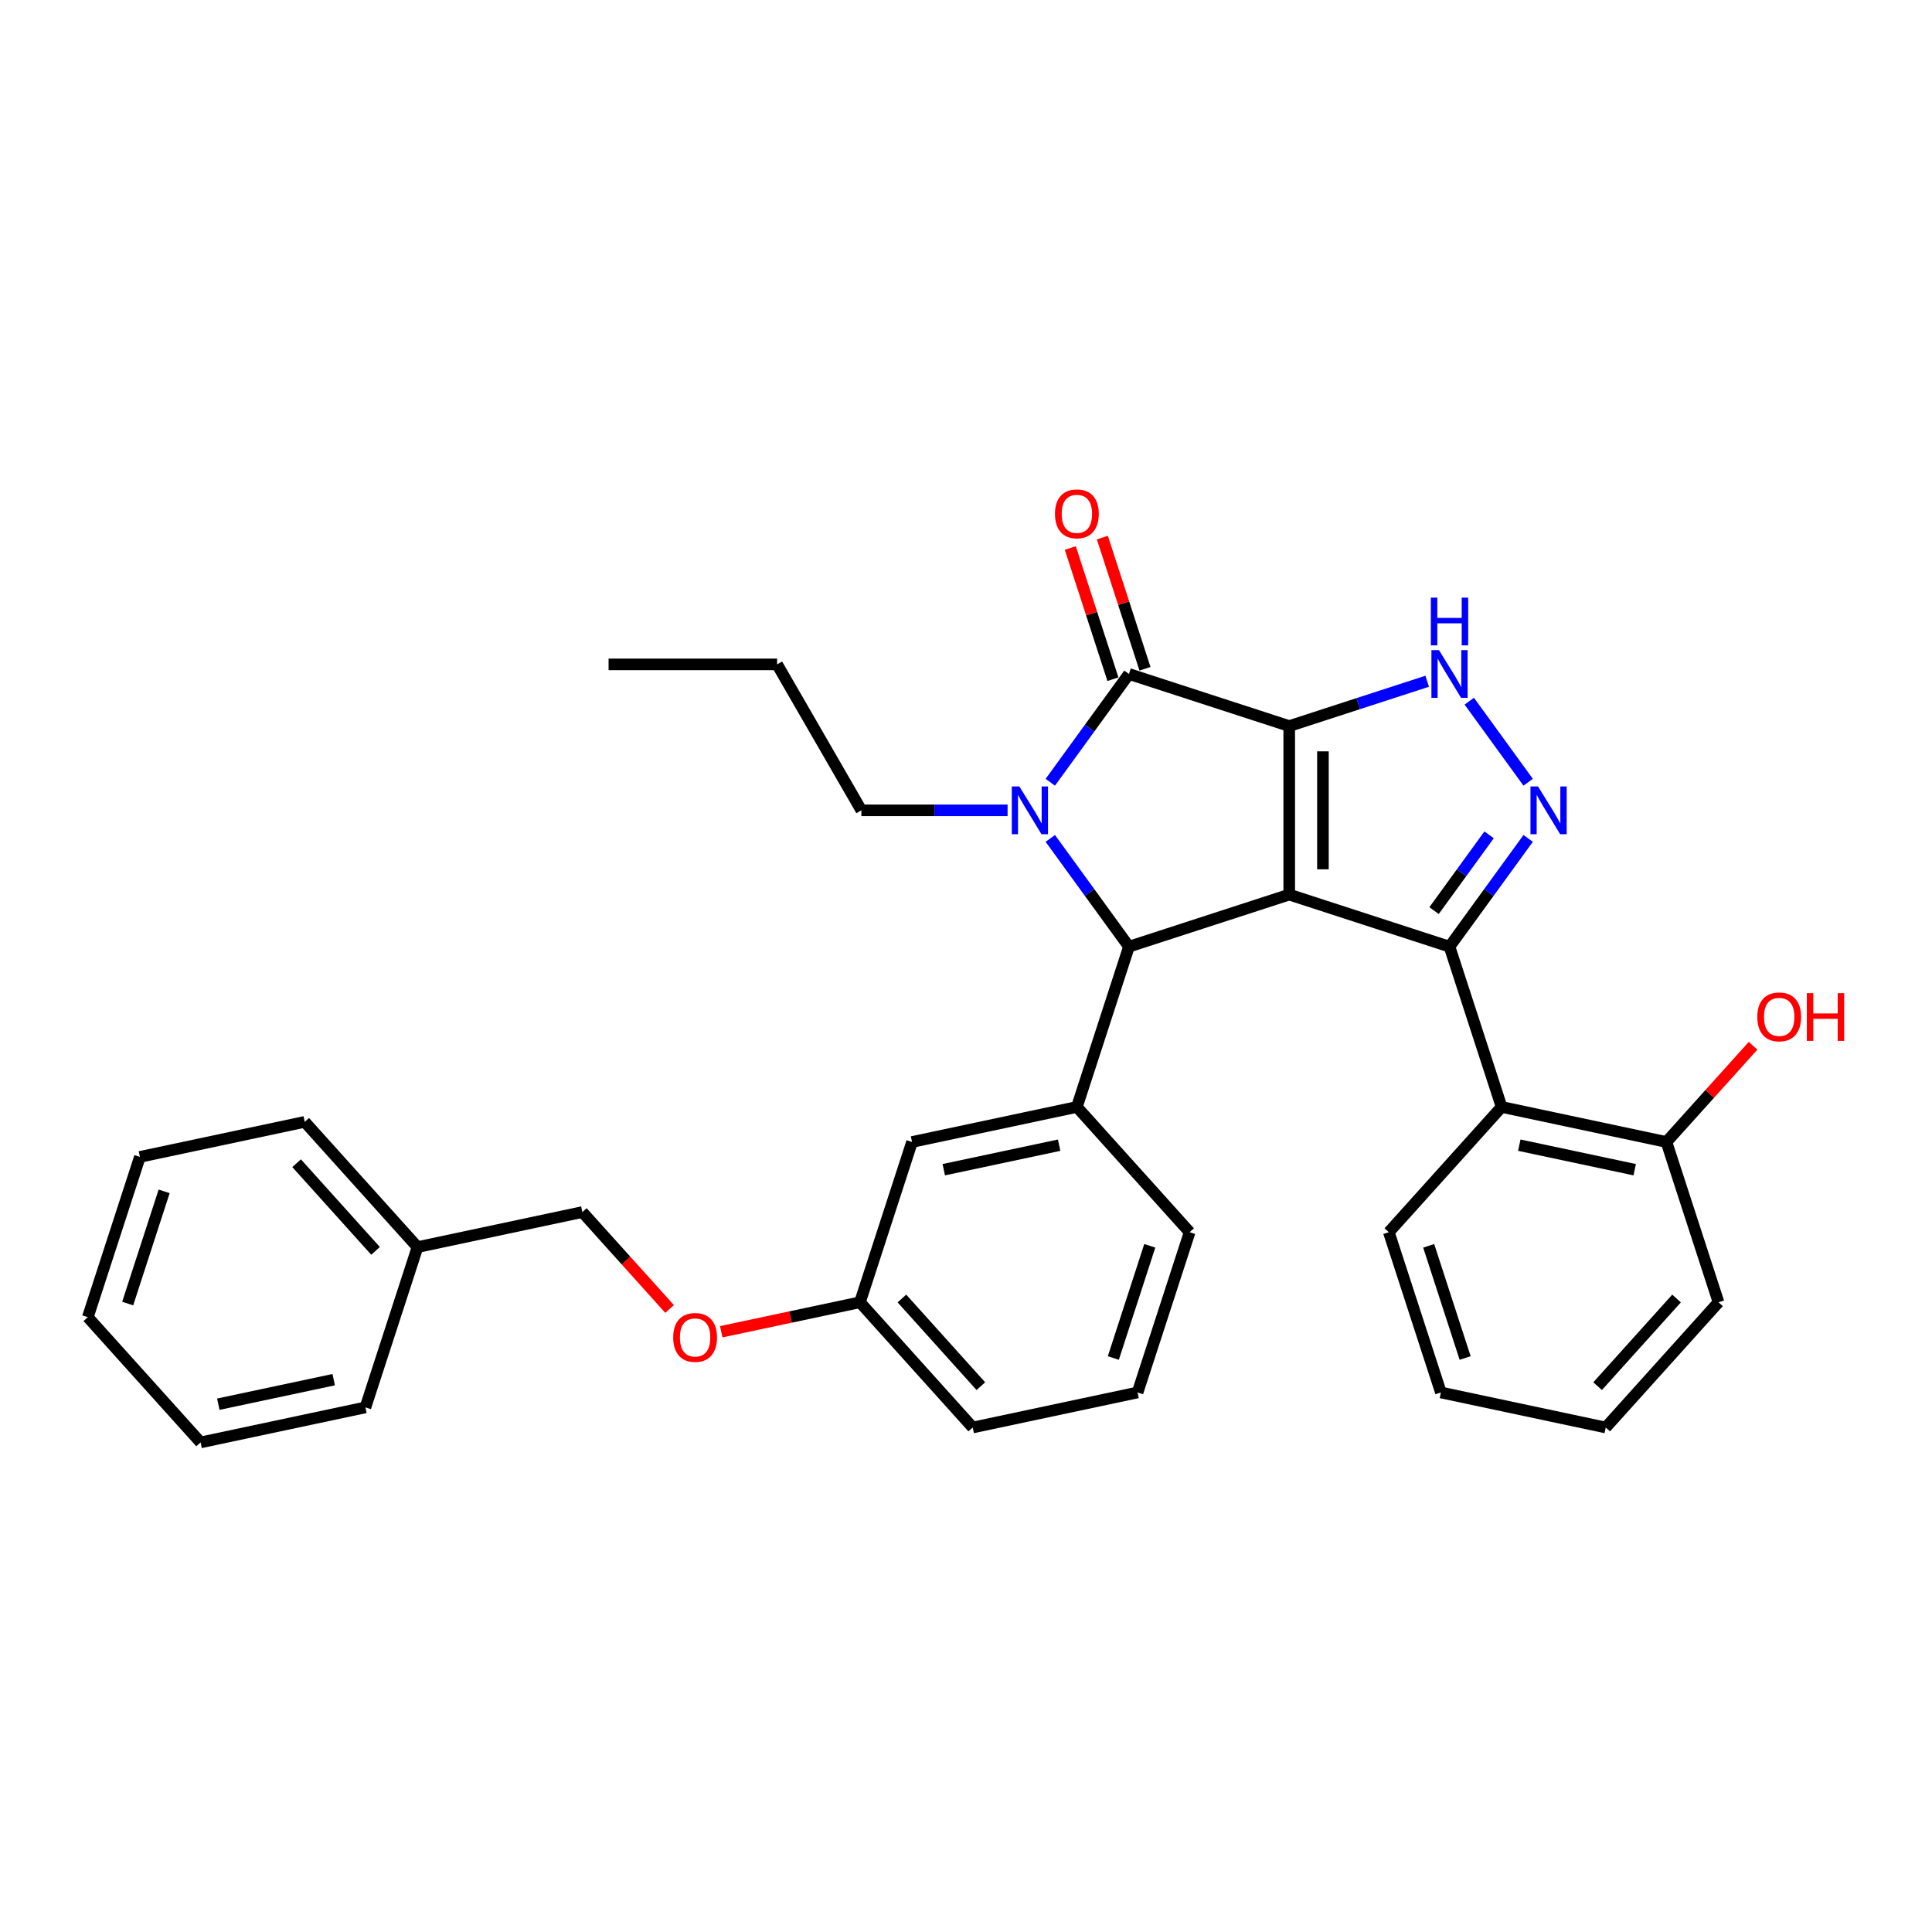<?xml version='1.0' encoding='iso-8859-1'?>
<svg version='1.1' baseProfile='full'
              xmlns='http://www.w3.org/2000/svg'
                      xmlns:rdkit='http://www.rdkit.org/xml'
                      xmlns:xlink='http://www.w3.org/1999/xlink'
                  xml:space='preserve'
width='1000px' height='1000px' viewBox='0 0 1000 1000'>
<!-- END OF HEADER -->
<rect style='opacity:1.0;fill:#FFFFFF;stroke:none' width='1000' height='1000' x='0' y='0'> </rect>
<path class='bond-0' d='M 667.305,375.812 L 667.305,463.04' style='fill:none;fill-rule:evenodd;stroke:#000000;stroke-width:6px;stroke-linecap:butt;stroke-linejoin:miter;stroke-opacity:1' />
<path class='bond-0' d='M 684.751,388.896 L 684.751,449.956' style='fill:none;fill-rule:evenodd;stroke:#000000;stroke-width:6px;stroke-linecap:butt;stroke-linejoin:miter;stroke-opacity:1' />
<path class='bond-2' d='M 667.305,375.812 L 584.346,348.857' style='fill:none;fill-rule:evenodd;stroke:#000000;stroke-width:6px;stroke-linecap:butt;stroke-linejoin:miter;stroke-opacity:1' />
<path class='bond-6' d='M 667.305,375.812 L 703.01,364.21' style='fill:none;fill-rule:evenodd;stroke:#000000;stroke-width:6px;stroke-linecap:butt;stroke-linejoin:miter;stroke-opacity:1' />
<path class='bond-6' d='M 703.01,364.21 L 738.716,352.609' style='fill:none;fill-rule:evenodd;stroke:#0000FF;stroke-width:6px;stroke-linecap:butt;stroke-linejoin:miter;stroke-opacity:1' />
<path class='bond-1' d='M 667.305,463.04 L 750.265,489.996' style='fill:none;fill-rule:evenodd;stroke:#000000;stroke-width:6px;stroke-linecap:butt;stroke-linejoin:miter;stroke-opacity:1' />
<path class='bond-4' d='M 667.305,463.04 L 584.346,489.996' style='fill:none;fill-rule:evenodd;stroke:#000000;stroke-width:6px;stroke-linecap:butt;stroke-linejoin:miter;stroke-opacity:1' />
<path class='bond-7' d='M 750.265,489.996 L 777.22,572.955' style='fill:none;fill-rule:evenodd;stroke:#000000;stroke-width:6px;stroke-linecap:butt;stroke-linejoin:miter;stroke-opacity:1' />
<path class='bond-32' d='M 750.265,489.996 L 770.621,461.977' style='fill:none;fill-rule:evenodd;stroke:#000000;stroke-width:6px;stroke-linecap:butt;stroke-linejoin:miter;stroke-opacity:1' />
<path class='bond-32' d='M 770.621,461.977 L 790.978,433.958' style='fill:none;fill-rule:evenodd;stroke:#0000FF;stroke-width:6px;stroke-linecap:butt;stroke-linejoin:miter;stroke-opacity:1' />
<path class='bond-32' d='M 742.258,471.336 L 756.508,451.723' style='fill:none;fill-rule:evenodd;stroke:#000000;stroke-width:6px;stroke-linecap:butt;stroke-linejoin:miter;stroke-opacity:1' />
<path class='bond-32' d='M 756.508,451.723 L 770.757,432.11' style='fill:none;fill-rule:evenodd;stroke:#0000FF;stroke-width:6px;stroke-linecap:butt;stroke-linejoin:miter;stroke-opacity:1' />
<path class='bond-3' d='M 584.346,348.857 L 563.989,376.875' style='fill:none;fill-rule:evenodd;stroke:#000000;stroke-width:6px;stroke-linecap:butt;stroke-linejoin:miter;stroke-opacity:1' />
<path class='bond-3' d='M 563.989,376.875 L 543.632,404.894' style='fill:none;fill-rule:evenodd;stroke:#0000FF;stroke-width:6px;stroke-linecap:butt;stroke-linejoin:miter;stroke-opacity:1' />
<path class='bond-9' d='M 592.642,346.161 L 581.61,312.209' style='fill:none;fill-rule:evenodd;stroke:#000000;stroke-width:6px;stroke-linecap:butt;stroke-linejoin:miter;stroke-opacity:1' />
<path class='bond-9' d='M 581.61,312.209 L 570.578,278.257' style='fill:none;fill-rule:evenodd;stroke:#FF0000;stroke-width:6px;stroke-linecap:butt;stroke-linejoin:miter;stroke-opacity:1' />
<path class='bond-9' d='M 576.05,351.552 L 565.018,317.6' style='fill:none;fill-rule:evenodd;stroke:#000000;stroke-width:6px;stroke-linecap:butt;stroke-linejoin:miter;stroke-opacity:1' />
<path class='bond-9' d='M 565.018,317.6 L 553.986,283.648' style='fill:none;fill-rule:evenodd;stroke:#FF0000;stroke-width:6px;stroke-linecap:butt;stroke-linejoin:miter;stroke-opacity:1' />
<path class='bond-12' d='M 521.525,419.426 L 483.685,419.426' style='fill:none;fill-rule:evenodd;stroke:#0000FF;stroke-width:6px;stroke-linecap:butt;stroke-linejoin:miter;stroke-opacity:1' />
<path class='bond-12' d='M 483.685,419.426 L 445.845,419.426' style='fill:none;fill-rule:evenodd;stroke:#000000;stroke-width:6px;stroke-linecap:butt;stroke-linejoin:miter;stroke-opacity:1' />
<path class='bond-33' d='M 543.632,433.958 L 563.989,461.977' style='fill:none;fill-rule:evenodd;stroke:#0000FF;stroke-width:6px;stroke-linecap:butt;stroke-linejoin:miter;stroke-opacity:1' />
<path class='bond-33' d='M 563.989,461.977 L 584.346,489.996' style='fill:none;fill-rule:evenodd;stroke:#000000;stroke-width:6px;stroke-linecap:butt;stroke-linejoin:miter;stroke-opacity:1' />
<path class='bond-8' d='M 584.346,489.996 L 557.39,572.955' style='fill:none;fill-rule:evenodd;stroke:#000000;stroke-width:6px;stroke-linecap:butt;stroke-linejoin:miter;stroke-opacity:1' />
<path class='bond-5' d='M 790.978,404.894 L 760.497,362.94' style='fill:none;fill-rule:evenodd;stroke:#0000FF;stroke-width:6px;stroke-linecap:butt;stroke-linejoin:miter;stroke-opacity:1' />
<path class='bond-11' d='M 777.22,572.955 L 862.543,591.091' style='fill:none;fill-rule:evenodd;stroke:#000000;stroke-width:6px;stroke-linecap:butt;stroke-linejoin:miter;stroke-opacity:1' />
<path class='bond-11' d='M 786.391,592.74 L 846.117,605.435' style='fill:none;fill-rule:evenodd;stroke:#000000;stroke-width:6px;stroke-linecap:butt;stroke-linejoin:miter;stroke-opacity:1' />
<path class='bond-18' d='M 777.22,572.955 L 718.852,637.779' style='fill:none;fill-rule:evenodd;stroke:#000000;stroke-width:6px;stroke-linecap:butt;stroke-linejoin:miter;stroke-opacity:1' />
<path class='bond-10' d='M 557.39,572.955 L 472.068,591.091' style='fill:none;fill-rule:evenodd;stroke:#000000;stroke-width:6px;stroke-linecap:butt;stroke-linejoin:miter;stroke-opacity:1' />
<path class='bond-10' d='M 548.219,592.74 L 488.493,605.435' style='fill:none;fill-rule:evenodd;stroke:#000000;stroke-width:6px;stroke-linecap:butt;stroke-linejoin:miter;stroke-opacity:1' />
<path class='bond-16' d='M 557.39,572.955 L 615.758,637.779' style='fill:none;fill-rule:evenodd;stroke:#000000;stroke-width:6px;stroke-linecap:butt;stroke-linejoin:miter;stroke-opacity:1' />
<path class='bond-14' d='M 472.068,591.091 L 445.113,674.051' style='fill:none;fill-rule:evenodd;stroke:#000000;stroke-width:6px;stroke-linecap:butt;stroke-linejoin:miter;stroke-opacity:1' />
<path class='bond-17' d='M 862.543,591.091 L 884.966,566.187' style='fill:none;fill-rule:evenodd;stroke:#000000;stroke-width:6px;stroke-linecap:butt;stroke-linejoin:miter;stroke-opacity:1' />
<path class='bond-17' d='M 884.966,566.187 L 907.39,541.283' style='fill:none;fill-rule:evenodd;stroke:#FF0000;stroke-width:6px;stroke-linecap:butt;stroke-linejoin:miter;stroke-opacity:1' />
<path class='bond-21' d='M 862.543,591.091 L 889.498,674.051' style='fill:none;fill-rule:evenodd;stroke:#000000;stroke-width:6px;stroke-linecap:butt;stroke-linejoin:miter;stroke-opacity:1' />
<path class='bond-25' d='M 445.845,419.426 L 402.231,343.884' style='fill:none;fill-rule:evenodd;stroke:#000000;stroke-width:6px;stroke-linecap:butt;stroke-linejoin:miter;stroke-opacity:1' />
<path class='bond-13' d='M 373.31,689.313 L 409.212,681.682' style='fill:none;fill-rule:evenodd;stroke:#FF0000;stroke-width:6px;stroke-linecap:butt;stroke-linejoin:miter;stroke-opacity:1' />
<path class='bond-13' d='M 409.212,681.682 L 445.113,674.051' style='fill:none;fill-rule:evenodd;stroke:#000000;stroke-width:6px;stroke-linecap:butt;stroke-linejoin:miter;stroke-opacity:1' />
<path class='bond-15' d='M 346.579,677.515 L 324.001,652.439' style='fill:none;fill-rule:evenodd;stroke:#FF0000;stroke-width:6px;stroke-linecap:butt;stroke-linejoin:miter;stroke-opacity:1' />
<path class='bond-15' d='M 324.001,652.439 L 301.423,627.363' style='fill:none;fill-rule:evenodd;stroke:#000000;stroke-width:6px;stroke-linecap:butt;stroke-linejoin:miter;stroke-opacity:1' />
<path class='bond-34' d='M 445.113,674.051 L 503.48,738.874' style='fill:none;fill-rule:evenodd;stroke:#000000;stroke-width:6px;stroke-linecap:butt;stroke-linejoin:miter;stroke-opacity:1' />
<path class='bond-34' d='M 466.832,672.101 L 507.69,717.477' style='fill:none;fill-rule:evenodd;stroke:#000000;stroke-width:6px;stroke-linecap:butt;stroke-linejoin:miter;stroke-opacity:1' />
<path class='bond-19' d='M 301.423,627.363 L 216.1,645.499' style='fill:none;fill-rule:evenodd;stroke:#000000;stroke-width:6px;stroke-linecap:butt;stroke-linejoin:miter;stroke-opacity:1' />
<path class='bond-20' d='M 615.758,637.779 L 588.803,720.738' style='fill:none;fill-rule:evenodd;stroke:#000000;stroke-width:6px;stroke-linecap:butt;stroke-linejoin:miter;stroke-opacity:1' />
<path class='bond-20' d='M 595.123,644.832 L 576.254,702.903' style='fill:none;fill-rule:evenodd;stroke:#000000;stroke-width:6px;stroke-linecap:butt;stroke-linejoin:miter;stroke-opacity:1' />
<path class='bond-26' d='M 718.852,637.779 L 745.808,720.738' style='fill:none;fill-rule:evenodd;stroke:#000000;stroke-width:6px;stroke-linecap:butt;stroke-linejoin:miter;stroke-opacity:1' />
<path class='bond-26' d='M 739.488,644.832 L 758.356,702.903' style='fill:none;fill-rule:evenodd;stroke:#000000;stroke-width:6px;stroke-linecap:butt;stroke-linejoin:miter;stroke-opacity:1' />
<path class='bond-23' d='M 216.1,645.499 L 157.732,580.675' style='fill:none;fill-rule:evenodd;stroke:#000000;stroke-width:6px;stroke-linecap:butt;stroke-linejoin:miter;stroke-opacity:1' />
<path class='bond-23' d='M 194.38,647.449 L 153.523,602.072' style='fill:none;fill-rule:evenodd;stroke:#000000;stroke-width:6px;stroke-linecap:butt;stroke-linejoin:miter;stroke-opacity:1' />
<path class='bond-24' d='M 216.1,645.499 L 189.145,728.458' style='fill:none;fill-rule:evenodd;stroke:#000000;stroke-width:6px;stroke-linecap:butt;stroke-linejoin:miter;stroke-opacity:1' />
<path class='bond-22' d='M 588.803,720.738 L 503.48,738.874' style='fill:none;fill-rule:evenodd;stroke:#000000;stroke-width:6px;stroke-linecap:butt;stroke-linejoin:miter;stroke-opacity:1' />
<path class='bond-35' d='M 889.498,674.051 L 831.13,738.874' style='fill:none;fill-rule:evenodd;stroke:#000000;stroke-width:6px;stroke-linecap:butt;stroke-linejoin:miter;stroke-opacity:1' />
<path class='bond-35' d='M 867.778,672.101 L 826.921,717.477' style='fill:none;fill-rule:evenodd;stroke:#000000;stroke-width:6px;stroke-linecap:butt;stroke-linejoin:miter;stroke-opacity:1' />
<path class='bond-30' d='M 157.732,580.675 L 72.41,598.811' style='fill:none;fill-rule:evenodd;stroke:#000000;stroke-width:6px;stroke-linecap:butt;stroke-linejoin:miter;stroke-opacity:1' />
<path class='bond-29' d='M 189.145,728.458 L 103.822,746.594' style='fill:none;fill-rule:evenodd;stroke:#000000;stroke-width:6px;stroke-linecap:butt;stroke-linejoin:miter;stroke-opacity:1' />
<path class='bond-29' d='M 172.719,714.114 L 112.993,726.809' style='fill:none;fill-rule:evenodd;stroke:#000000;stroke-width:6px;stroke-linecap:butt;stroke-linejoin:miter;stroke-opacity:1' />
<path class='bond-27' d='M 402.231,343.884 L 315.002,343.884' style='fill:none;fill-rule:evenodd;stroke:#000000;stroke-width:6px;stroke-linecap:butt;stroke-linejoin:miter;stroke-opacity:1' />
<path class='bond-28' d='M 745.808,720.738 L 831.13,738.874' style='fill:none;fill-rule:evenodd;stroke:#000000;stroke-width:6px;stroke-linecap:butt;stroke-linejoin:miter;stroke-opacity:1' />
<path class='bond-31' d='M 103.822,746.594 L 45.455,681.771' style='fill:none;fill-rule:evenodd;stroke:#000000;stroke-width:6px;stroke-linecap:butt;stroke-linejoin:miter;stroke-opacity:1' />
<path class='bond-36' d='M 72.41,598.811 L 45.455,681.771' style='fill:none;fill-rule:evenodd;stroke:#000000;stroke-width:6px;stroke-linecap:butt;stroke-linejoin:miter;stroke-opacity:1' />
<path class='bond-36' d='M 84.958,616.646 L 66.09,674.718' style='fill:none;fill-rule:evenodd;stroke:#000000;stroke-width:6px;stroke-linecap:butt;stroke-linejoin:miter;stroke-opacity:1' />
<path  class='atom-4' d='M 527.613 407.074
L 535.708 420.159
Q 536.511 421.45, 537.802 423.788
Q 539.093 426.125, 539.162 426.265
L 539.162 407.074
L 542.442 407.074
L 542.442 431.778
L 539.058 431.778
L 530.37 417.472
Q 529.358 415.797, 528.276 413.878
Q 527.23 411.959, 526.915 411.366
L 526.915 431.778
L 523.705 431.778
L 523.705 407.074
L 527.613 407.074
' fill='#0000FF'/>
<path  class='atom-6' d='M 796.076 407.074
L 804.171 420.159
Q 804.973 421.45, 806.264 423.788
Q 807.555 426.125, 807.625 426.265
L 807.625 407.074
L 810.905 407.074
L 810.905 431.778
L 807.52 431.778
L 798.832 417.472
Q 797.821 415.797, 796.739 413.878
Q 795.692 411.959, 795.378 411.366
L 795.378 431.778
L 792.168 431.778
L 792.168 407.074
L 796.076 407.074
' fill='#0000FF'/>
<path  class='atom-7' d='M 744.804 336.505
L 752.899 349.589
Q 753.702 350.88, 754.993 353.218
Q 756.284 355.556, 756.353 355.695
L 756.353 336.505
L 759.633 336.505
L 759.633 361.208
L 756.249 361.208
L 747.561 346.903
Q 746.549 345.228, 745.467 343.309
Q 744.42 341.39, 744.106 340.797
L 744.106 361.208
L 740.896 361.208
L 740.896 336.505
L 744.804 336.505
' fill='#0000FF'/>
<path  class='atom-7' d='M 740.6 309.331
L 743.949 309.331
L 743.949 319.834
L 756.58 319.834
L 756.58 309.331
L 759.93 309.331
L 759.93 334.035
L 756.58 334.035
L 756.58 322.625
L 743.949 322.625
L 743.949 334.035
L 740.6 334.035
L 740.6 309.331
' fill='#0000FF'/>
<path  class='atom-10' d='M 546.051 265.967
Q 546.051 260.035, 548.982 256.72
Q 551.912 253.406, 557.39 253.406
Q 562.868 253.406, 565.799 256.72
Q 568.73 260.035, 568.73 265.967
Q 568.73 271.968, 565.764 275.387
Q 562.799 278.772, 557.39 278.772
Q 551.947 278.772, 548.982 275.387
Q 546.051 272.003, 546.051 265.967
M 557.39 275.981
Q 561.159 275.981, 563.182 273.468
Q 565.241 270.921, 565.241 265.967
Q 565.241 261.117, 563.182 258.674
Q 561.159 256.197, 557.39 256.197
Q 553.622 256.197, 551.564 258.64
Q 549.54 261.082, 549.54 265.967
Q 549.54 270.956, 551.564 273.468
Q 553.622 275.981, 557.39 275.981
' fill='#FF0000'/>
<path  class='atom-14' d='M 348.45 692.256
Q 348.45 686.325, 351.381 683.01
Q 354.312 679.695, 359.79 679.695
Q 365.268 679.695, 368.199 683.01
Q 371.13 686.325, 371.13 692.256
Q 371.13 698.258, 368.164 701.677
Q 365.198 705.061, 359.79 705.061
Q 354.347 705.061, 351.381 701.677
Q 348.45 698.293, 348.45 692.256
M 359.79 702.27
Q 363.558 702.27, 365.582 699.758
Q 367.641 697.211, 367.641 692.256
Q 367.641 687.406, 365.582 684.964
Q 363.558 682.487, 359.79 682.487
Q 356.022 682.487, 353.963 684.929
Q 351.939 687.371, 351.939 692.256
Q 351.939 697.246, 353.963 699.758
Q 356.022 702.27, 359.79 702.27
' fill='#FF0000'/>
<path  class='atom-18' d='M 909.57 526.337
Q 909.57 520.406, 912.501 517.091
Q 915.432 513.776, 920.91 513.776
Q 926.388 513.776, 929.319 517.091
Q 932.25 520.406, 932.25 526.337
Q 932.25 532.339, 929.284 535.758
Q 926.318 539.142, 920.91 539.142
Q 915.467 539.142, 912.501 535.758
Q 909.57 532.373, 909.57 526.337
M 920.91 536.351
Q 924.678 536.351, 926.702 533.839
Q 928.761 531.292, 928.761 526.337
Q 928.761 521.487, 926.702 519.045
Q 924.678 516.568, 920.91 516.568
Q 917.142 516.568, 915.083 519.01
Q 913.059 521.452, 913.059 526.337
Q 913.059 531.327, 915.083 533.839
Q 917.142 536.351, 920.91 536.351
' fill='#FF0000'/>
<path  class='atom-18' d='M 935.216 514.055
L 938.565 514.055
L 938.565 524.558
L 951.196 524.558
L 951.196 514.055
L 954.545 514.055
L 954.545 538.759
L 951.196 538.759
L 951.196 527.349
L 938.565 527.349
L 938.565 538.759
L 935.216 538.759
L 935.216 514.055
' fill='#FF0000'/>
</svg>
